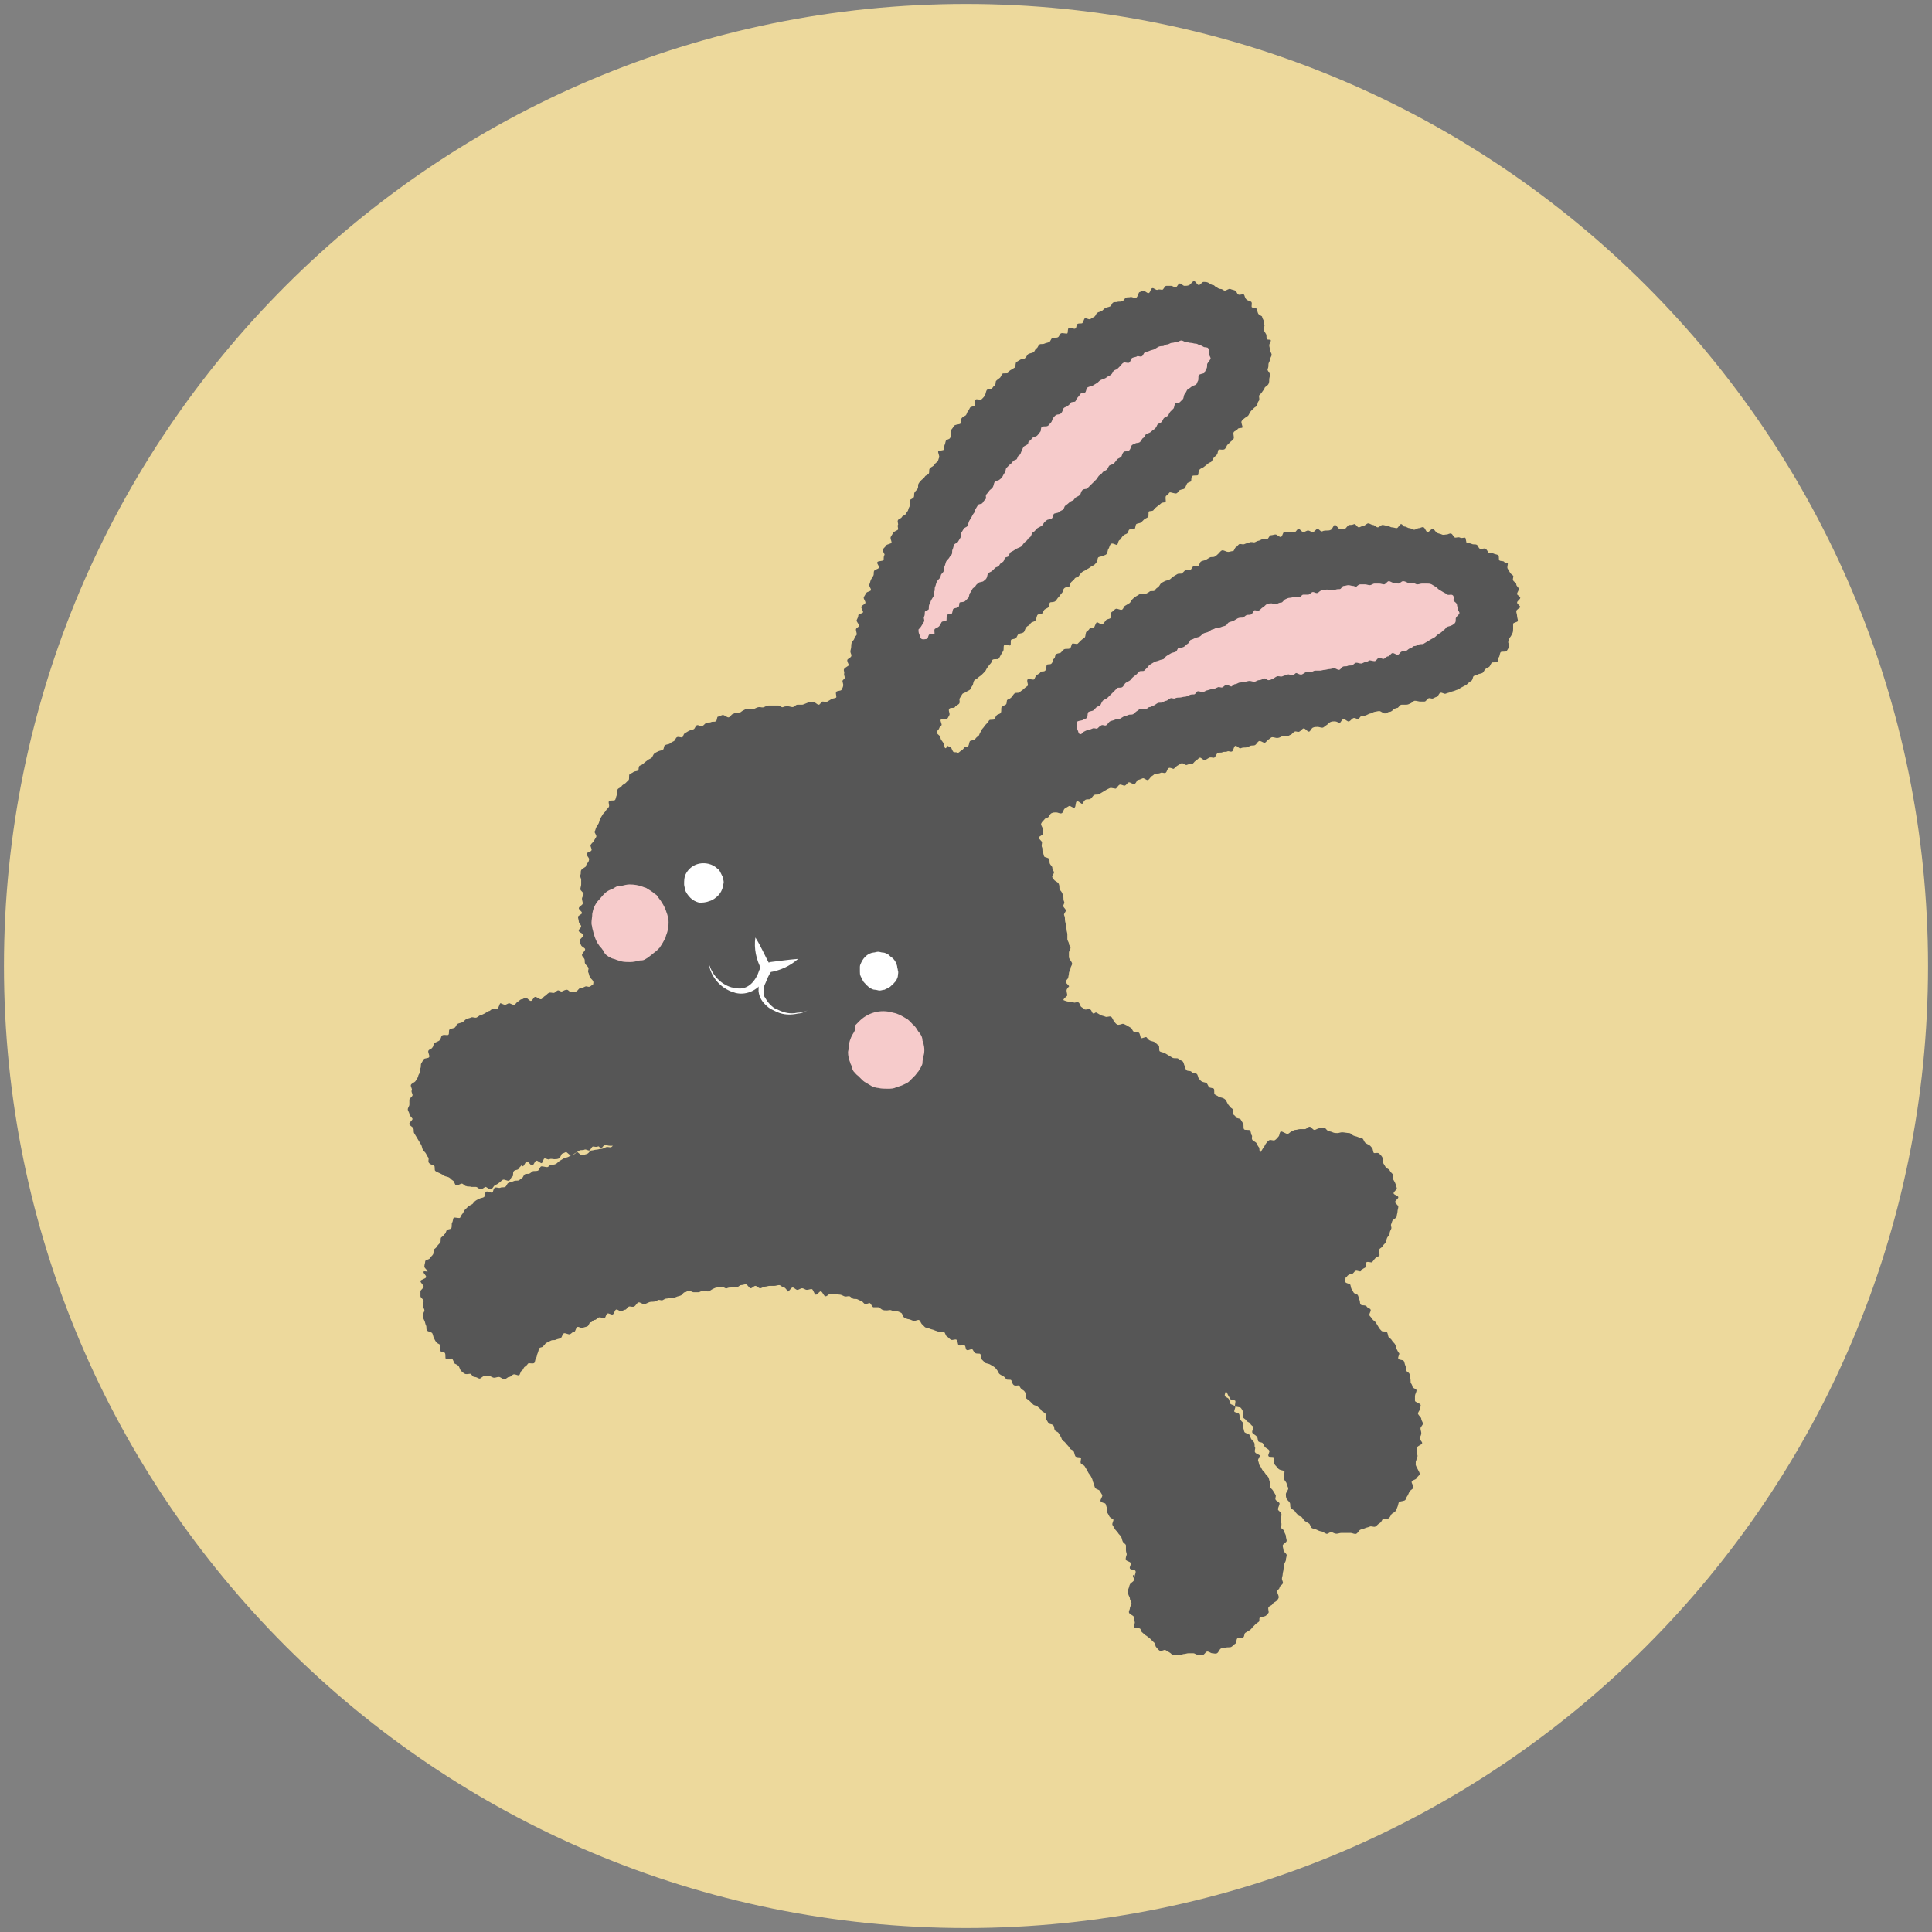 <?xml version="1.0" encoding="utf-8"?>
<!-- Generator: Adobe Illustrator 27.1.1, SVG Export Plug-In . SVG Version: 6.00 Build 0)  -->
<svg version="1.1" id="レイヤー_1" xmlns="http://www.w3.org/2000/svg" xmlns:xlink="http://www.w3.org/1999/xlink" x="0px"
	 y="0px" viewBox="0 0 244 244" style="enable-background:new 0 0 244 244;" xml:space="preserve">
<rect x="0" y="0" width="244" height="244" fill="#808080" stroke="none"/>
<style type="text/css">
	.st0{fill:#EDD99C;}
	.st1{clip-path:url(#SVGID_00000128486520854334150000000009158227196422904221_);}
	.st2{fill:#565656;}
	.st3{fill:#F6CBCB;}
	.st4{fill:#FFFFFF;}
</style>
<g id="usagi_02" transform="translate(-707 -3831)">
	<g transform="matrix(1, 0, 0, 1, 707, 3831)">
		<g>
			<path class="st0" d="M122,0.5C54.9,0.5,0.5,54.9,0.5,122S54.9,243.5,122,243.5S243.5,189.1,243.5,122S189.1,0.5,122,0.5"/>
		</g>
	</g>
	<g id="usagi_02-2" transform="translate(788 3896)">
		<g>
			<g>
				<defs>
					<rect id="SVGID_1_" x="-29.5" y="-29.5" width="140.7" height="173.5"/>
				</defs>
				<clipPath id="SVGID_00000103967623274821091030000007853172515741440166_">
					<use xlink:href="#SVGID_1_"  style="overflow:visible;"/>
				</clipPath>
				<g id="グループ_146800" style="clip-path:url(#SVGID_00000103967623274821091030000007853172515741440166_);">
					<path id="パス_548741" class="st2" d="M97.8,119.9c0-0.1,0-0.2,0-0.3c0.1-0.2,0.1-0.4,0.2-0.6s-0.1-0.5-0.1-0.6
						s0.1-0.4,0.1-0.6s0.5-0.3,0.6-0.5s-0.4-0.5-0.3-0.7s0.2-0.4,0.2-0.6s-0.1-0.4-0.1-0.6s0.3-0.4,0.3-0.6s-0.2-0.4-0.2-0.6
						s-0.3-0.4-0.4-0.6s0.2-0.4,0.2-0.6s0.2-0.4,0.1-0.6s-0.7-0.3-0.7-0.5s0-0.4,0-0.6s0.2-0.5,0.2-0.7s-0.5-0.3-0.5-0.4
						s-0.1-0.4-0.2-0.5s0-0.4-0.1-0.6s0-0.4-0.1-0.6s-0.4-0.3-0.4-0.4s0-0.4-0.1-0.6s-0.1-0.4-0.2-0.6s-0.6-0.1-0.7-0.3
						s0.2-0.6,0.1-0.7s-0.2-0.3-0.3-0.5s-0.1-0.4-0.2-0.6s-0.3-0.3-0.4-0.5s-0.3-0.3-0.4-0.4s-0.1-0.4-0.2-0.6s-0.6-0.1-0.7-0.2
						s-0.3-0.3-0.4-0.5s-0.2-0.3-0.3-0.5s-0.3-0.3-0.4-0.4s-0.2-0.3-0.4-0.5s0.2-0.6,0.1-0.8s-0.4-0.2-0.5-0.4s-0.5-0.1-0.7-0.2
						s-0.1-0.4-0.2-0.6s-0.1-0.4-0.2-0.6s-0.4-0.2-0.5-0.3s-0.2-0.4-0.3-0.5s-0.1-0.5-0.2-0.6s-0.5-0.1-0.6-0.3s0.1-0.4,0-0.5
						c0.2-0.1,0.2-0.2,0.3-0.3s0.3-0.2,0.5-0.2s0.3-0.3,0.5-0.4s0.6,0.2,0.7,0s0.3-0.3,0.5-0.4s0-0.6,0.2-0.7s0.6,0.1,0.7,0
						s0.2-0.3,0.4-0.5s0.4-0.2,0.5-0.3s-0.1-0.6,0-0.8s0.3-0.2,0.4-0.4s0.3-0.3,0.4-0.5s0.1-0.4,0.2-0.6s0.3-0.3,0.3-0.5
						s0.1-0.4,0.2-0.6s-0.1-0.4,0-0.6s0.1-0.4,0.2-0.5s0.5-0.3,0.5-0.5s0.1-0.4,0.1-0.6s0.1-0.4,0.1-0.6s-0.4-0.4-0.4-0.6
						s0.4-0.4,0.4-0.6S95,85.9,95,85.7s0.5-0.5,0.4-0.7s-0.1-0.4-0.2-0.6S95,84,94.9,83.9s0.1-0.5,0-0.6s-0.3-0.3-0.4-0.5
						s-0.4-0.2-0.5-0.4s-0.2-0.3-0.3-0.5s0-0.5-0.1-0.7s-0.2-0.3-0.4-0.5s-0.6,0-0.7-0.1s-0.1-0.5-0.2-0.6s-0.2-0.3-0.4-0.4
						s-0.4-0.2-0.5-0.3s-0.2-0.4-0.3-0.5s-0.4-0.1-0.6-0.2s-0.4-0.1-0.6-0.2s-0.3-0.3-0.5-0.3S88.7,78,88.5,78s-0.4,0.1-0.6,0.1
						s-0.4,0-0.6-0.1s-0.4-0.1-0.6-0.2s-0.3-0.4-0.5-0.4s-0.4,0.1-0.6,0.1s-0.4,0.2-0.6,0.2s-0.4-0.4-0.6-0.4s-0.4,0.3-0.6,0.3
						s-0.4,0-0.6,0s-0.4,0.1-0.6,0.1s-0.4,0.2-0.5,0.2s-0.3,0.3-0.5,0.3s-0.6-0.3-0.8-0.3s-0.2,0.5-0.3,0.6S80.2,78.9,80,79
						s-0.5-0.1-0.7,0s-0.3,0.3-0.4,0.4s-0.2,0.4-0.3,0.5s-0.3,0.5-0.4,0.6c-0.2,0-0.1-0.5-0.2-0.6s-0.2-0.3-0.3-0.5
						s-0.3-0.2-0.5-0.4s0-0.5-0.1-0.6S77,78,76.9,77.8s-0.7,0-0.8-0.2s0-0.5-0.1-0.7s-0.2-0.3-0.3-0.5s-0.5-0.1-0.6-0.3
						s-0.3-0.3-0.4-0.4s0.1-0.6-0.1-0.7s-0.3-0.3-0.4-0.4s-0.2-0.3-0.3-0.5s-0.2-0.3-0.4-0.4s-0.5-0.1-0.6-0.2s-0.4-0.2-0.5-0.3
						s0-0.6-0.1-0.7s-0.5-0.1-0.6-0.2s-0.2-0.4-0.3-0.5s-0.4-0.1-0.6-0.2s-0.3-0.3-0.4-0.4s-0.1-0.5-0.3-0.6s-0.5,0-0.6-0.2
						s-0.4-0.1-0.6-0.2s-0.2-0.4-0.3-0.6s-0.1-0.5-0.3-0.6s-0.4-0.2-0.5-0.3s-0.5,0-0.7-0.1s-0.3-0.2-0.5-0.3s-0.3-0.2-0.5-0.3
						s-0.4-0.1-0.6-0.2s0-0.7-0.2-0.8s-0.3-0.3-0.5-0.4s-0.4-0.1-0.6-0.2s-0.3-0.3-0.4-0.4s-0.6,0.2-0.7,0.1s-0.1-0.6-0.3-0.7
						s-0.4,0-0.6-0.1s-0.2-0.4-0.4-0.5s-0.3-0.2-0.5-0.3s-0.4-0.2-0.5-0.2s-0.5,0.2-0.7,0.1s-0.3-0.3-0.4-0.4s-0.2-0.5-0.4-0.6
						s-0.5,0.1-0.7,0s-0.4-0.1-0.6-0.2s-0.3-0.2-0.5-0.3S57.3,63,57.1,63s-0.2-0.4-0.4-0.5s-0.4,0-0.6,0s-0.3-0.2-0.5-0.3
						s-0.2-0.5-0.4-0.6s-0.5,0.1-0.6,0s-0.4-0.1-0.6-0.1s-0.5-0.1-0.7-0.2c0-0.2,0.5-0.5,0.5-0.6s-0.1-0.4-0.1-0.6s0.2-0.4,0.3-0.5
						s-0.4-0.4-0.4-0.6s0.3-0.4,0.3-0.5s0.1-0.4,0.1-0.6s0.2-0.4,0.2-0.6s0.2-0.4,0.2-0.6S54,56.1,54,55.9s0-0.4,0-0.6
						s0.2-0.4,0.2-0.6S54,54.4,54,54.2s-0.2-0.4-0.2-0.6s0-0.4,0-0.6s-0.1-0.4-0.1-0.6s-0.1-0.4-0.1-0.6s-0.1-0.4-0.1-0.6
						s0-0.4-0.1-0.6s0.2-0.4,0.2-0.6s-0.2-0.3-0.3-0.5s0.2-0.4,0.1-0.6s-0.1-0.4-0.1-0.6s-0.1-0.4-0.2-0.6s-0.3-0.3-0.3-0.5
						s0-0.4-0.1-0.6s-0.4-0.3-0.5-0.4S52,46,51.9,45.8s0.3-0.5,0.2-0.7s-0.2-0.3-0.2-0.5s-0.2-0.3-0.3-0.5s0-0.4-0.1-0.6
						s-0.5-0.2-0.6-0.3s-0.1-0.4-0.2-0.6s0-0.4-0.1-0.6s0-0.4,0-0.6s-0.4-0.4-0.4-0.6s0.5-0.3,0.5-0.5s0-0.4,0-0.6s-0.3-0.5-0.2-0.7
						s0.2-0.3,0.4-0.5c0.1-0.2,0.4-0.2,0.5-0.3s0.2-0.4,0.4-0.5s0.4-0.1,0.6-0.1s0.5,0.2,0.7,0.1s0.2-0.5,0.4-0.6s0.3-0.2,0.5-0.3
						s0.5,0.3,0.7,0.2s0.1-0.7,0.3-0.8s0.6,0.4,0.7,0.3s0.2-0.4,0.4-0.5s0.4,0,0.6-0.1s0.3-0.4,0.5-0.5s0.4,0,0.6-0.1
						s0.3-0.2,0.5-0.3s0.3-0.2,0.5-0.3s0.4-0.2,0.5-0.2s0.5,0.1,0.6,0.1s0.3-0.4,0.5-0.5s0.5,0.2,0.7,0.1s0.3-0.4,0.5-0.4
						s0.5,0.3,0.7,0.2s0.3-0.5,0.4-0.5s0.4-0.1,0.6-0.2s0.5,0.3,0.7,0.2c0.2-0.1,0.3-0.4,0.5-0.5s0.3-0.3,0.5-0.3s0.4,0,0.6-0.1
						s0.4,0.1,0.6,0s0.2-0.5,0.4-0.6s0.5,0.1,0.6,0.1s0.3-0.3,0.5-0.4s0.3-0.2,0.5-0.3s0.5,0.3,0.7,0.2s0.4-0.1,0.6-0.1
						s0.3-0.3,0.5-0.4s0.3-0.3,0.5-0.4s0.5,0.4,0.7,0.3s0.3-0.2,0.5-0.3s0.4,0,0.6,0s0.3-0.5,0.5-0.6s0.4,0,0.6-0.1s0.4,0,0.6-0.1
						s0.4,0.1,0.6,0s0.2-0.6,0.4-0.7s0.5,0.4,0.7,0.3s0.4-0.1,0.6-0.1s0.4-0.1,0.6-0.2s0.4,0,0.6-0.1s0.3-0.4,0.5-0.5
						s0.5,0.2,0.7,0.2s0.3-0.3,0.5-0.4s0.3-0.3,0.5-0.3s0.4,0.1,0.6,0.1s0.4-0.1,0.6-0.2s0.4,0,0.6,0s0.4-0.2,0.5-0.2
						s0.3-0.3,0.5-0.4s0.4,0.1,0.6,0s0.3-0.3,0.5-0.4s0.5,0.4,0.7,0.4s0.3-0.4,0.5-0.5s0.4-0.1,0.6-0.1s0.4,0.1,0.6,0.1
						s0.3-0.2,0.5-0.3s0.3-0.3,0.5-0.4s0.4-0.1,0.6-0.1s0.5,0.2,0.6,0.2s0.3-0.5,0.5-0.5s0.5,0.4,0.7,0.3s0.3-0.3,0.5-0.4
						s0.4,0.1,0.6,0.1s0.3-0.4,0.5-0.4s0.4,0,0.6-0.1s0.4-0.2,0.5-0.2s0.4-0.2,0.5-0.2s0.4-0.1,0.6-0.1s0.5,0.3,0.7,0.3
						s0.4-0.2,0.6-0.2s0.4-0.2,0.5-0.3s0.4-0.2,0.5-0.2S95.8,24,96,24s0.4,0,0.6,0s0.4-0.1,0.6-0.2s0.3-0.3,0.5-0.3s0.5,0.1,0.6,0.1
						s0.4,0,0.6,0s0.3-0.3,0.5-0.4s0.4,0.1,0.6,0s0.4-0.2,0.5-0.2s0.2-0.4,0.4-0.5s0.5,0.2,0.7,0.1s0.4-0.1,0.6-0.2s0.4-0.1,0.6-0.2
						s0.4-0.1,0.5-0.2s0.3-0.2,0.5-0.3s0.4-0.2,0.5-0.3s0.3-0.3,0.5-0.4s0.2-0.5,0.3-0.6s0.4-0.1,0.5-0.2s0.4-0.1,0.6-0.2
						s0.2-0.3,0.4-0.5s0.4-0.2,0.5-0.3s0.2-0.4,0.3-0.5s0.6,0,0.7-0.1s0.1-0.5,0.2-0.6s0.1-0.4,0.2-0.6s0.7,0,0.8-0.2
						s0.2-0.3,0.3-0.5s-0.2-0.5-0.1-0.7s0.1-0.4,0.2-0.5s0.2-0.3,0.3-0.5s0.1-0.4,0.1-0.6s0-0.4,0-0.6s0.6-0.2,0.6-0.4
						s-0.1-0.4-0.1-0.6s-0.1-0.4-0.1-0.6s0.4-0.4,0.5-0.5s-0.4-0.4-0.4-0.6s0.4-0.4,0.4-0.6s-0.4-0.3-0.4-0.5s0.3-0.5,0.2-0.7
						s-0.3-0.3-0.3-0.5s-0.3-0.3-0.4-0.5s0.1-0.5,0-0.6s-0.3-0.2-0.4-0.4s-0.2-0.3-0.3-0.5s0.1-0.6,0-0.7S109.1,6.2,109,6
						s-0.4-0.1-0.6-0.2s0-0.6-0.2-0.7s-0.4-0.1-0.6-0.2s-0.5,0-0.6-0.1s-0.2-0.4-0.4-0.5s-0.5,0.1-0.7,0s-0.2-0.4-0.4-0.5
						s-0.4,0-0.6-0.1s-0.4-0.1-0.6-0.1s-0.1-0.7-0.3-0.7s-0.4,0.1-0.6,0s-0.4,0-0.6,0s-0.3-0.4-0.5-0.5s-0.4,0.1-0.6,0.1
						s-0.4,0.1-0.6,0s-0.4-0.1-0.6-0.2s-0.3-0.4-0.5-0.5s-0.5,0.4-0.7,0.4S99,1.7,98.8,1.6s-0.4,0.1-0.6,0.1s-0.4,0.2-0.6,0.2
						S97.2,1.7,97,1.7s-0.4-0.2-0.6-0.2S96.2,1.3,96,1.2s-0.4,0.5-0.6,0.5S95,1.6,94.8,1.6s-0.4-0.2-0.6-0.2s-0.4-0.1-0.6-0.1
						S93.2,1.6,93,1.6s-0.4-0.3-0.6-0.3S92,1.1,91.8,1.1s-0.4,0.3-0.6,0.3s-0.4,0.2-0.6,0.2S90.2,1.1,90,1.2s-0.4,0.1-0.6,0.1
						S89,1.8,88.8,1.8s-0.4,0-0.6,0s-0.4-0.5-0.6-0.5s-0.3,0.5-0.5,0.6S86.8,2,86.6,2S86.2,2,86,2.1s-0.4-0.3-0.6-0.3
						S85,2.2,84.8,2.2S84.4,2,84.2,2s-0.4,0.2-0.6,0.2S83.2,1.8,83,1.8s-0.3,0.4-0.5,0.4s-0.5-0.1-0.7,0s-0.4,0-0.6,0
						S81,2.7,80.8,2.8s-0.5-0.3-0.7-0.3s-0.4,0.1-0.6,0.1S79.2,3.1,79,3.1s-0.4-0.1-0.6,0S78,3.3,77.9,3.3s-0.4,0.2-0.5,0.2
						s-0.4-0.1-0.6,0s-0.4,0.1-0.6,0.2s-0.4,0-0.6,0S75.3,4,75.1,4.1s-0.2,0.5-0.4,0.5s-0.4,0.1-0.6,0.1s-0.5-0.2-0.7-0.2
						S73,4.8,72.9,4.9s-0.3,0.3-0.5,0.4s-0.4,0-0.6,0.1s-0.3,0.2-0.5,0.3s-0.4,0.1-0.6,0.2s-0.2,0.5-0.4,0.6s-0.5-0.1-0.6,0
						S69.5,6.9,69.3,7s-0.5-0.1-0.6,0s-0.3,0.3-0.4,0.4s-0.4,0-0.6,0.1s-0.3,0.2-0.5,0.3s-0.3,0.3-0.5,0.4s-0.4,0.1-0.6,0.2
						s-0.4,0.2-0.5,0.3s-0.2,0.4-0.4,0.5s-0.3,0.3-0.4,0.4s-0.5,0-0.6,0.1s-0.3,0.2-0.5,0.3s-0.5-0.1-0.7,0s-0.3,0.2-0.5,0.3
						s-0.3,0.2-0.5,0.4s-0.2,0.4-0.4,0.5s-0.3,0.2-0.5,0.3s-0.2,0.4-0.4,0.5s-0.6-0.2-0.8-0.1s-0.3,0.3-0.5,0.4s0,0.7-0.2,0.8
						s-0.4,0.1-0.5,0.2s-0.2,0.3-0.4,0.5s-0.7-0.3-0.8-0.2s-0.2,0.4-0.3,0.6s-0.5,0-0.6,0.2s-0.3,0.3-0.4,0.4s-0.1,0.6-0.2,0.7
						s-0.3,0.2-0.5,0.4s-0.3,0.3-0.4,0.4s-0.6-0.1-0.7,0s-0.1,0.5-0.3,0.6s-0.5,0-0.7,0.1s-0.3,0.3-0.4,0.4s-0.4,0.1-0.6,0.2
						s-0.1,0.5-0.3,0.6s-0.1,0.4-0.3,0.6s-0.5,0-0.6,0.2s0,0.5-0.2,0.7s-0.5,0-0.6,0.2s-0.3,0.2-0.5,0.4s-0.2,0.4-0.3,0.5
						s-0.6-0.1-0.8,0s0.1,0.7,0,0.8s-0.3,0.2-0.5,0.4s-0.3,0.2-0.5,0.4s-0.5,0-0.7,0.2s-0.2,0.3-0.4,0.5s-0.4,0.2-0.5,0.3
						s0,0.5-0.2,0.6s-0.4,0.2-0.5,0.3s0,0.5-0.1,0.7s-0.4,0.2-0.5,0.3s-0.2,0.3-0.3,0.5s-0.6,0-0.7,0.2s-0.2,0.3-0.4,0.5
						s-0.2,0.3-0.4,0.5s-0.2,0.4-0.3,0.5s-0.1,0.4-0.3,0.5s-0.3,0.3-0.4,0.4s-0.5,0.1-0.6,0.2s-0.1,0.4-0.2,0.6s-0.4,0.1-0.5,0.2
						s-0.2,0.3-0.4,0.4s-0.3,0.3-0.5,0.3c0-0.1-0.2-0.1-0.4-0.1s-0.3-0.5-0.4-0.6c-0.2-0.1-0.3-0.1-0.4-0.2c0,0-0.2,0.3-0.3,0.3
						c-0.2-0.1-0.1-0.5-0.2-0.6c-0.1-0.1-0.2-0.3-0.3-0.4s-0.1-0.3-0.2-0.5c-0.1-0.2-0.4-0.3-0.4-0.5s0.3-0.4,0.3-0.5
						s0.2-0.3,0.3-0.4s-0.2-0.6-0.1-0.7s0.7,0,0.8-0.1s0.2-0.3,0.3-0.5s-0.2-0.6,0-0.8s0.6,0,0.7-0.2s0.3-0.2,0.5-0.4s0-0.5,0.1-0.7
						s0.2-0.3,0.3-0.5s0.4-0.2,0.5-0.3s0.4-0.2,0.5-0.3s0.2-0.4,0.3-0.5s0.1-0.4,0.2-0.6s0.3-0.2,0.5-0.4s0.3-0.2,0.5-0.4
						s0.3-0.3,0.4-0.4s0.2-0.4,0.3-0.5s0.2-0.3,0.4-0.5s0.1-0.4,0.3-0.5s0.6,0,0.7-0.1s0.2-0.3,0.3-0.5s0.2-0.3,0.3-0.5
						s0-0.5,0.1-0.7s0.7,0.1,0.8,0s0-0.6,0.1-0.7s0.5-0.1,0.6-0.2s0.2-0.4,0.3-0.5s0.4-0.1,0.6-0.2s0.2-0.3,0.3-0.5s0.2-0.3,0.4-0.4
						s0.2-0.3,0.4-0.4s0.4-0.1,0.5-0.3s0.1-0.4,0.2-0.6s0.5-0.1,0.6-0.2s0.2-0.4,0.3-0.5s0.4-0.2,0.5-0.3s0.1-0.5,0.2-0.6
						s0.5,0,0.7-0.2s0.2-0.3,0.4-0.5s0.2-0.3,0.4-0.5s0.1-0.4,0.3-0.6s0.4-0.1,0.6-0.2s0.1-0.4,0.3-0.6s0.3-0.2,0.4-0.4
						s0.4-0.2,0.5-0.3s0.2-0.3,0.4-0.5S56,7.1,56.1,7s0.4-0.2,0.5-0.3s0.3-0.2,0.5-0.3s0.3-0.3,0.4-0.4s0.1-0.5,0.2-0.6
						s0.4-0.1,0.6-0.2s0.4-0.1,0.5-0.3s0.1-0.5,0.2-0.6s0.1-0.4,0.3-0.6s0.7,0.2,0.8,0.1s0.1-0.5,0.3-0.6s0.2-0.3,0.4-0.5
						s0.3-0.2,0.5-0.3s0.2-0.4,0.3-0.5s0.6,0,0.7-0.1s0.1-0.5,0.2-0.6s0.4-0.1,0.6-0.2l0.4-0.4c0.1-0.1,0.4-0.2,0.5-0.3
						s0-0.6,0.1-0.7s0.5,0,0.6-0.2S65-0.9,65.1-1s0.3-0.2,0.5-0.4s0.5-0.1,0.6-0.2s-0.1-0.7,0.1-0.8s0.3-0.3,0.4-0.4
						s0.7,0.2,0.9,0.1S67.8-3,68-3.1s0.5-0.1,0.6-0.2s0.2-0.4,0.3-0.6c0.1-0.2,0.4-0.2,0.5-0.3s0-0.6,0.2-0.7s0.6,0,0.7-0.1
						s0-0.5,0.2-0.7S70.9-5.9,71-6s0.3-0.2,0.5-0.4s0.4-0.2,0.5-0.3s0.2-0.4,0.3-0.5s0.3-0.3,0.4-0.4s0.1-0.5,0.2-0.6
						s0.6,0.1,0.8-0.1s0.2-0.4,0.3-0.5s0.3-0.3,0.4-0.4s0.3-0.2,0.4-0.4s-0.1-0.6,0-0.8s0.4-0.2,0.5-0.4s0.5-0.1,0.6-0.2
						s-0.2-0.6-0.1-0.8s0.3-0.3,0.4-0.4s0.4-0.2,0.5-0.4s0.2-0.4,0.3-0.5s0.3-0.3,0.4-0.4s0.4-0.2,0.4-0.4s0.1-0.4,0.2-0.5
						s0-0.5,0-0.6s0.3-0.3,0.4-0.5s0.3-0.3,0.3-0.5c0.1-0.2,0.4-0.3,0.5-0.5s0.1-0.4,0.1-0.6s0.1-0.4,0.1-0.6s-0.4-0.5-0.3-0.7
						s0.1-0.4,0.1-0.6s0.2-0.4,0.2-0.6s0.2-0.4,0.2-0.6s-0.2-0.4-0.2-0.6s-0.1-0.4-0.1-0.6s0.2-0.4,0.2-0.6s-0.4,0-0.5-0.2
						s0-0.4-0.1-0.6s-0.2-0.3-0.3-0.5s0.1-0.4,0.1-0.6c-0.1-0.2,0-0.4-0.1-0.6s-0.2-0.4-0.2-0.5s-0.4-0.2-0.5-0.4
						c-0.1-0.2-0.1-0.4-0.2-0.6s-0.5-0.1-0.6-0.2s0.1-0.6-0.1-0.7c-0.1-0.1-0.4-0.1-0.6-0.3s-0.2-0.5-0.3-0.6
						c-0.2-0.1-0.5,0.1-0.7,0s-0.2-0.4-0.4-0.5s-0.4-0.1-0.6-0.2s-0.5,0.2-0.7,0.2s-0.3-0.2-0.5-0.2s-0.4-0.1-0.5-0.2
						c-0.2,0-0.3-0.3-0.5-0.3s-0.4-0.2-0.6-0.3s-0.4-0.1-0.6-0.1S70.6-29,70.4-29s-0.4-0.5-0.6-0.5s-0.4,0.4-0.6,0.5
						s-0.4,0.1-0.6,0.1s-0.4-0.3-0.6-0.3s-0.3,0.4-0.5,0.5c-0.2,0-0.4-0.2-0.6-0.2s-0.4,0-0.6,0s-0.3,0.4-0.5,0.5
						c-0.2,0-0.4-0.1-0.6,0s-0.5-0.3-0.7-0.2c-0.2,0.1-0.2,0.5-0.4,0.6c-0.2,0.1-0.5-0.3-0.7-0.3s-0.4,0.2-0.5,0.2s-0.2,0.6-0.4,0.7
						s-0.5-0.1-0.7-0.1c-0.2,0.1-0.4,0-0.6,0.1S61-27.1,60.8-27s-0.4,0.1-0.6,0.1c-0.2,0.1-0.4,0-0.6,0.1s-0.2,0.4-0.4,0.5
						s-0.4,0.1-0.6,0.2c-0.2,0.1-0.3,0.3-0.5,0.4s-0.4,0.1-0.5,0.2c-0.2,0.1-0.2,0.4-0.4,0.5s-0.3,0.2-0.5,0.3
						c-0.2,0.1-0.6-0.2-0.7-0.1s-0.2,0.5-0.3,0.6s-0.4,0-0.6,0.1s-0.1,0.5-0.3,0.6s-0.6-0.2-0.8-0.1s-0.1,0.6-0.2,0.7
						s-0.6-0.1-0.8,0s-0.2,0.4-0.4,0.5s-0.5,0-0.7,0.1s-0.2,0.4-0.4,0.5s-0.4,0.1-0.6,0.2c-0.2,0.1-0.5,0-0.6,0.1
						c-0.2,0.1-0.2,0.4-0.4,0.5s-0.2,0.4-0.4,0.5s-0.4,0.1-0.6,0.2s-0.2,0.3-0.4,0.5s-0.4,0.1-0.6,0.2c-0.2,0.1-0.3,0.2-0.5,0.3
						c-0.2,0.1-0.1,0.5-0.2,0.7c-0.2,0.1-0.3,0.2-0.5,0.3s-0.3,0.2-0.4,0.4c-0.1,0.1-0.6,0-0.7,0.1c-0.1,0.1-0.2,0.4-0.3,0.5
						s-0.3,0.2-0.5,0.4c-0.1,0.1,0,0.5-0.2,0.6s-0.2,0.3-0.4,0.4s-0.5,0-0.6,0.2s-0.1,0.4-0.2,0.6s-0.2,0.3-0.4,0.5
						s-0.7-0.1-0.8,0.1s0,0.5-0.1,0.7s-0.5,0.1-0.6,0.3s-0.2,0.4-0.3,0.5s-0.1,0.4-0.3,0.5s-0.4,0.2-0.5,0.4s0,0.5-0.1,0.6
						s-0.5,0.1-0.7,0.2s-0.2,0.3-0.4,0.5s0,0.5-0.1,0.7s0,0.2-0.1,0.4s-0.4,0.2-0.5,0.3S38.4-9,38.3-8.8s0,0.5-0.1,0.6
						S37.6-8.1,37.5-8s0.2,0.6,0.1,0.8s-0.1,0.4-0.2,0.5S37.1-6.5,37-6.3S36.5-6,36.4-5.8s0,0.4-0.1,0.6S35.9-5,35.8-4.8
						s-0.3,0.3-0.4,0.4S35.1-4.1,35-3.9s0,0.4-0.1,0.6S34.6-3,34.5-2.8s0,0.4-0.1,0.6S34-2,33.9-1.8s0.1,0.5,0,0.7s-0.2,0.4-0.2,0.5
						s-0.2,0.3-0.3,0.5S33,0.1,32.9,0.3s-0.4,0.2-0.5,0.4s0.1,0.5,0,0.6s0.1,0.5,0,0.6c-0.1,0.1-0.5,0.2-0.6,0.4s-0.2,0.3-0.3,0.5
						s0.1,0.5,0.1,0.7S31,3.7,30.9,3.9c-0.1,0.2-0.3,0.3-0.4,0.5s0.3,0.6,0.2,0.7s-0.1,0.4-0.1,0.6S29.9,5.8,29.8,6s0.3,0.5,0.2,0.7
						s-0.5,0.2-0.6,0.4s0,0.4-0.1,0.6S29.1,8,29,8.2s-0.1,0.4-0.2,0.6S29,9.3,29,9.5s-0.5,0.2-0.6,0.4s-0.2,0.3-0.3,0.5
						s0.2,0.5,0.2,0.7s-0.4,0.3-0.5,0.5s0.2,0.5,0.2,0.7s-0.6,0.2-0.6,0.4s-0.1,0.4-0.2,0.6s0.3,0.5,0.3,0.7s-0.4,0.3-0.4,0.5
						s0.1,0.4,0.1,0.6s-0.3,0.3-0.3,0.5s-0.2,0.3-0.3,0.5s-0.1,0.4-0.1,0.6s-0.1,0.4-0.1,0.6s0.2,0.4,0.1,0.6S26,18.2,26,18.4
						s0.2,0.5,0.2,0.6s-0.5,0.3-0.6,0.5s0.1,0.4,0,0.6c0,0.2,0.1,0.4,0.1,0.5s-0.3,0.3-0.3,0.4s0.1,0.4,0.1,0.5
						c0,0.2-0.1,0.4-0.2,0.6s-0.6,0.1-0.7,0.3s0.1,0.6,0,0.7s-0.5,0.1-0.6,0.2c-0.2,0.1-0.3,0.2-0.5,0.3c-0.2,0.1-0.4,0-0.6,0
						S22.6,24,22.4,24s-0.4-0.3-0.6-0.3s-0.4,0-0.6,0S20.5,24,20.3,24s-0.4,0-0.6,0s-0.4,0.3-0.6,0.3s-0.4-0.1-0.6-0.1
						s-0.4,0-0.6,0.1s-0.4-0.2-0.6-0.2s-0.4,0-0.6,0s-0.4,0-0.6,0s-0.4,0.1-0.6,0.2s-0.4,0-0.6,0s-0.4,0.1-0.6,0.2s-0.4,0-0.6,0
						s-0.4,0-0.6,0.1s-0.4,0.2-0.5,0.3S12.2,25,12,25s-0.4,0.2-0.5,0.2s-0.3,0.4-0.5,0.4s-0.5-0.3-0.7-0.3s-0.4,0.2-0.6,0.2
						S9.6,26,9.4,26.1s-0.4,0-0.6,0.1s-0.4,0-0.6,0.1s-0.3,0.3-0.5,0.4S7.2,26.5,7,26.6S6.8,27,6.6,27.1S6.2,27.2,6,27.3
						s-0.3,0.2-0.5,0.3S5.3,28,5.2,28.1s-0.5-0.1-0.7,0s-0.2,0.4-0.4,0.5s-0.4,0.2-0.5,0.3S3.2,29,3,29.1s-0.1,0.5-0.3,0.6
						s-0.4,0.1-0.6,0.2s-0.4,0.2-0.5,0.3s-0.2,0.4-0.3,0.5S0.9,30.9,0.8,31s-0.3,0.2-0.5,0.4S0,31.6-0.2,31.7s-0.1,0.5-0.2,0.6
						s-0.5,0.1-0.6,0.2s-0.4,0.2-0.5,0.3s0,0.6-0.1,0.7s-0.3,0.3-0.4,0.4s-0.4,0.2-0.5,0.4s-0.4,0.2-0.5,0.4s0,0.5-0.1,0.7
						s-0.1,0.4-0.2,0.6s-0.7,0-0.8,0.2s0.1,0.5,0,0.7s-0.3,0.3-0.4,0.5s-0.3,0.3-0.4,0.5s-0.2,0.3-0.3,0.5s-0.1,0.4-0.2,0.6
						s-0.2,0.3-0.3,0.5s-0.1,0.4-0.2,0.5s0.3,0.5,0.2,0.7S-5.9,41-6,41.2s-0.3,0.3-0.4,0.5s0.2,0.5,0.1,0.7s-0.5,0.2-0.6,0.4
						s0.3,0.5,0.3,0.7s-0.1,0.4-0.2,0.5S-7,44.3-7,44.4s-0.5,0.3-0.6,0.5s0,0.4-0.1,0.6s0.1,0.4,0.1,0.6s0,0.4,0,0.6
						s-0.1,0.4-0.1,0.6s0.4,0.4,0.4,0.6s-0.2,0.4-0.2,0.6s0.1,0.4,0.1,0.6s-0.5,0.4-0.5,0.6s0.4,0.4,0.4,0.6S-8,50.6-8,50.8
						s0.1,0.4,0.1,0.6s0.3,0.4,0.3,0.6s-0.4,0.4-0.3,0.6s0.6,0.3,0.6,0.5s-0.5,0.5-0.5,0.7s0.1,0.4,0.2,0.6s0.5,0.3,0.5,0.5
						s-0.4,0.5-0.4,0.7s0.2,0.3,0.3,0.5s0,0.4,0.1,0.6s0.3,0.3,0.4,0.5s-0.1,0.4,0,0.6s0.1,0.4,0.2,0.6s0.3,0.3,0.4,0.5s0,0.3,0,0.5
						c-0.2,0-0.2,0.1-0.4,0.2s-0.4-0.1-0.6,0s-0.4,0.2-0.6,0.2s-0.3,0.3-0.5,0.4s-0.4,0-0.6,0.1S-9.2,60-9.4,60s-0.4,0.1-0.6,0.2
						s-0.4-0.2-0.6-0.1s-0.3,0.3-0.5,0.3s-0.4-0.1-0.6,0s-0.3,0.3-0.5,0.4s-0.3,0.4-0.5,0.4s-0.5-0.3-0.7-0.3s-0.3,0.4-0.5,0.5
						s-0.5-0.4-0.7-0.4s-0.3,0.2-0.5,0.2s-0.3,0.2-0.5,0.3s-0.3,0.4-0.5,0.4c-0.2,0-0.5-0.2-0.6-0.2s-0.4,0.2-0.5,0.2
						c-0.2,0-0.5-0.2-0.6-0.2s-0.2,0.6-0.4,0.7c-0.2,0.1-0.4-0.1-0.6,0s-0.3,0.3-0.5,0.3c-0.2,0.1-0.3,0.2-0.5,0.3s-0.4,0.2-0.5,0.2
						s-0.3,0.2-0.5,0.3s-0.5-0.1-0.7,0s-0.4,0.1-0.6,0.2s-0.3,0.3-0.5,0.4c-0.2,0.1-0.4,0.1-0.6,0.2s-0.2,0.4-0.4,0.5
						c-0.2,0.1-0.5,0.1-0.6,0.2c-0.2,0.1,0,0.6-0.2,0.7c-0.1,0.1-0.6-0.1-0.8,0.1c-0.1,0.1-0.1,0.4-0.3,0.6
						c-0.1,0.1-0.4,0.2-0.6,0.3s-0.1,0.4-0.3,0.6c-0.1,0.2-0.4,0.2-0.5,0.4c-0.1,0.2,0.2,0.6,0.1,0.8s-0.6,0.1-0.7,0.3
						s-0.2,0.3-0.3,0.5c-0.1,0.2,0,0.4-0.1,0.6s0,0.4-0.1,0.6s-0.2,0.3-0.2,0.5c-0.1,0.2-0.2,0.3-0.3,0.5s-0.5,0.3-0.6,0.5
						s0.2,0.5,0.1,0.7s0.1,0.4,0.1,0.6s-0.4,0.4-0.4,0.6s0,0.4,0,0.6s-0.2,0.4-0.2,0.6s0.2,0.4,0.2,0.6s0.3,0.4,0.4,0.6
						c0,0.2-0.5,0.5-0.4,0.7s0.4,0.3,0.5,0.5s0,0.4,0.1,0.6s0.2,0.3,0.3,0.5s0.2,0.3,0.3,0.5c0.1,0.2,0.2,0.3,0.3,0.5
						s0.1,0.4,0.2,0.6s0.3,0.3,0.4,0.5s0.2,0.4,0.3,0.5c0.1,0.2-0.1,0.5,0.1,0.7s0.4,0.2,0.6,0.3s0,0.6,0.2,0.7
						c0.1,0.1,0.4,0.2,0.6,0.3s0.4,0.2,0.5,0.3c0.2,0.1,0.4,0.1,0.6,0.2s0.3,0.3,0.5,0.4s0.2,0.5,0.4,0.6s0.6-0.3,0.8-0.2
						c0.2,0.1,0.3,0.3,0.5,0.3c0.2,0.1,0.4,0,0.6,0.1c0.2,0,0.4,0,0.6,0s0.4,0.3,0.6,0.3s0.4-0.2,0.6-0.3c0.2,0,0.5,0.4,0.7,0.3
						c0.2,0,0.3-0.4,0.5-0.5s0.4-0.2,0.5-0.3c0.2-0.1,0.3-0.3,0.5-0.4s0.6,0.2,0.8,0.1c0.2-0.1,0.2-0.4,0.4-0.5s0-0.5,0.2-0.7
						s0.5-0.1,0.6-0.3s0.3-0.3,0.4-0.5l0.1,0.2c0.2,0,0.3-0.5,0.5-0.6s0.5,0.5,0.7,0.5s0.3-0.5,0.5-0.6s0.5,0.3,0.7,0.3
						c0.2-0.1,0.2-0.6,0.4-0.6s0.4,0.2,0.6,0.1s0.4,0,0.6,0s0.4,0,0.6-0.1s0.3-0.6,0.4-0.6s0.4-0.2,0.5-0.2S-9,81-8.8,80.9
						s0.3-0.2,0.5-0.3s0.3-0.2,0.5-0.3s0.4,0,0.6-0.1s0.4,0.1,0.6,0.1s0.3-0.5,0.5-0.5s0.4,0.1,0.6,0S-5.3,80-5.1,80
						s0.3-0.4,0.5-0.4s0.4,0.1,0.6,0.1s0.4,0,0.6,0s0.4-0.3,0.6-0.3c-0.2,0-0.4,0.2-0.6,0.2s-0.3,0.3-0.5,0.3c-0.2,0-0.4-0.1-0.6,0
						s-0.4,0.2-0.6,0.2s-0.4,0.1-0.6,0.1s-0.4,0.1-0.6,0.1s-0.3,0.3-0.5,0.4s-0.4,0.1-0.6,0.2s-0.6-0.4-0.7-0.4
						c-0.1,0-0.3,0.3-0.5,0.3S-9,81-9.2,81.1s-0.4,0.1-0.6,0.2s-0.3,0.2-0.5,0.3s-0.3,0.3-0.5,0.4s-0.4,0.1-0.6,0.1
						s-0.3,0.3-0.5,0.3s-0.5-0.1-0.7-0.1s-0.3,0.4-0.4,0.5s-0.4,0.1-0.6,0.1s-0.3,0.2-0.5,0.3s-0.4,0-0.6,0.1s-0.2,0.4-0.4,0.5
						s-0.3,0.3-0.5,0.3s-0.4,0-0.6,0.1s-0.4,0.1-0.6,0.2s-0.2,0.4-0.4,0.5c-0.2,0.1-0.4,0-0.6,0.1s-0.5-0.1-0.7,0s-0.2,0.5-0.3,0.6
						c-0.2,0.1-0.6-0.2-0.8-0.1c-0.2,0.1-0.1,0.6-0.3,0.7c-0.2,0.1-0.4,0.1-0.6,0.2s-0.4,0.2-0.5,0.3c-0.2,0.1-0.2,0.3-0.4,0.4
						c-0.2,0.1-0.4,0.2-0.5,0.3c-0.1,0.1-0.3,0.3-0.4,0.4s-0.2,0.4-0.3,0.5c-0.1,0.1-0.2,0.3-0.3,0.5c-0.1,0.1-0.7-0.1-0.8,0
						s-0.1,0.5-0.2,0.6s0,0.5-0.1,0.7s-0.5,0.1-0.6,0.3c-0.1,0.2-0.1,0.4-0.3,0.5c-0.1,0.2-0.3,0.3-0.4,0.4c-0.1,0.2,0,0.5-0.1,0.6
						c-0.1,0.2-0.3,0.3-0.4,0.5s-0.3,0.3-0.4,0.4c-0.1,0.2,0,0.4-0.1,0.6s-0.3,0.3-0.4,0.5s-0.6,0.2-0.6,0.4s-0.1,0.4-0.1,0.6
						c-0.1,0.2,0.4,0.5,0.4,0.7c0,0-0.5-0.1-0.5,0c-0.1,0.2,0.4,0.5,0.3,0.7c0,0.2-0.7,0.3-0.7,0.5s0.4,0.5,0.4,0.7
						s-0.4,0.4-0.4,0.6s0,0.4,0,0.6s0.4,0.4,0.4,0.6s-0.1,0.4-0.1,0.6s0.2,0.4,0.2,0.6s-0.3,0.5-0.2,0.7c0,0.2,0.1,0.4,0.2,0.6
						s0.1,0.4,0.2,0.6s0,0.4,0.1,0.6s0.6,0.2,0.7,0.4s0.1,0.4,0.2,0.6s0.2,0.4,0.3,0.5c0.1,0.2,0.4,0.2,0.5,0.4
						c0.1,0.2-0.1,0.6,0,0.7c0.1,0.2,0.5,0.1,0.6,0.3s0,0.6,0.1,0.7s0.7-0.1,0.8,0s0.2,0.4,0.3,0.6c0.2,0.1,0.4,0.2,0.5,0.3
						s0.2,0.5,0.3,0.6s0.3,0.3,0.5,0.4s0.5,0,0.7,0c0.2,0.1,0.3,0.4,0.5,0.4s0.4,0.1,0.6,0.2s0.5-0.4,0.7-0.3c0.2,0,0.4,0,0.6,0
						s0.4,0.2,0.6,0.2s0.4-0.1,0.6-0.1s0.5,0.3,0.7,0.3s0.4-0.3,0.6-0.3s0.3-0.2,0.5-0.3c0.2-0.1,0.5,0.1,0.7,0.1s0.2-0.5,0.4-0.6
						s0.2-0.4,0.4-0.5s0.3-0.3,0.4-0.4s0.7,0.1,0.8-0.1s0.1-0.5,0.2-0.6s0.1-0.4,0.2-0.6s0.1-0.4,0.2-0.6s0.5-0.1,0.5-0.3
						c0.2-0.1,0.2-0.3,0.4-0.4s0.4-0.2,0.6-0.3s0.4,0,0.6-0.1s0.4-0.1,0.6-0.2s0.2-0.5,0.4-0.6s0.6,0.2,0.8,0.1s0.3-0.3,0.5-0.3
						s0.2-0.5,0.4-0.6s0.5,0.2,0.7,0.1s0.4-0.1,0.6-0.2s0.2-0.5,0.4-0.5s0.3-0.3,0.5-0.3s0.3-0.2,0.5-0.3s0.5,0.1,0.7,0.1
						s0.2-0.5,0.4-0.6s0.5,0.2,0.7,0.1s0.2-0.5,0.4-0.6s0.5,0.3,0.7,0.2s0.4-0.2,0.5-0.2s0.3-0.4,0.5-0.4s0.4,0.1,0.6,0
						s0.3-0.4,0.5-0.5s0.5,0.2,0.7,0.2s0.4-0.1,0.6-0.2s0.4-0.1,0.6-0.1s0.4-0.1,0.6-0.2s0.4,0.1,0.6,0C2.9,99.1,3,99,3.2,99
						s0.4-0.1,0.6-0.1c0.2,0,0.4,0,0.6-0.1s0.4-0.1,0.6-0.2s0.3-0.4,0.5-0.4S5.8,98,6,98s0.4,0.2,0.6,0.2s0.4,0,0.6,0S7.6,98,7.8,98
						c0.2,0,0.4,0.1,0.6,0.1s0.4-0.2,0.6-0.3s0.4-0.2,0.6-0.2s0.4-0.1,0.6-0.1s0.4,0.3,0.6,0.2s0.4-0.1,0.6-0.1s0.4,0,0.6,0
						s0.4-0.3,0.6-0.3s0.4-0.1,0.6-0.1s0.4,0.5,0.6,0.5s0.4-0.3,0.6-0.3s0.4,0.3,0.6,0.3s0.4-0.2,0.6-0.2s0.4-0.1,0.6-0.1
						s0.4,0,0.6,0s0.4-0.1,0.6-0.1s0.4,0.3,0.6,0.3s0.4,0.4,0.5,0.5s0.4-0.5,0.6-0.5s0.4,0.3,0.6,0.3s0.4-0.2,0.6-0.2
						s0.4,0.2,0.6,0.2s0.4-0.1,0.6-0.1s0.3,0.6,0.5,0.7s0.5-0.5,0.7-0.4s0.3,0.5,0.5,0.6s0.5-0.3,0.6-0.3s0.4,0,0.6,0
						s0.4,0.1,0.6,0.1s0.4,0.1,0.6,0.2s0.4,0,0.6,0s0.3,0.2,0.5,0.3s0.4,0,0.6,0.1s0.4,0.2,0.5,0.2s0.3,0.4,0.5,0.4s0.5-0.2,0.6-0.1
						s0.3,0.5,0.4,0.5s0.4,0,0.6,0s0.3,0.2,0.5,0.3s0.4,0.1,0.6,0.1s0.4-0.1,0.6,0s0.4,0.1,0.6,0.1s0.4,0.1,0.6,0.2s0.2,0.5,0.4,0.6
						s0.4,0.2,0.5,0.2s0.4,0.1,0.6,0.2s0.5-0.1,0.7-0.1s0.3,0.4,0.4,0.5s0.3,0.3,0.4,0.4s0.4,0.1,0.6,0.2s0.4,0.1,0.6,0.2
						s0.4,0.1,0.5,0.2s0.5-0.1,0.7,0s0.2,0.5,0.4,0.6s0.3,0.3,0.5,0.4s0.5-0.1,0.7,0s0.1,0.6,0.3,0.7s0.5-0.1,0.7,0s0.1,0.5,0.3,0.6
						s0.6-0.2,0.7-0.1s0.2,0.4,0.4,0.5s0.5,0,0.6,0.1s0.1,0.6,0.2,0.7s0.3,0.3,0.4,0.4s0.4,0.1,0.6,0.2s0.3,0.2,0.5,0.3
						s0.3,0.3,0.4,0.4s0.2,0.4,0.3,0.5s0.3,0.2,0.5,0.3s0.3,0.3,0.4,0.4s0.5,0,0.6,0.1s0.1,0.4,0.3,0.6s0.6,0,0.7,0.1
						s0.2,0.4,0.4,0.5s0.3,0.2,0.4,0.4s0,0.6,0.1,0.7s0.3,0.2,0.5,0.4s0.3,0.3,0.4,0.4s0.4,0.1,0.6,0.3s0.3,0.2,0.4,0.4
						s0.3,0.2,0.5,0.4s0,0.5,0.1,0.7s0.2,0.3,0.3,0.5s0.4,0.1,0.6,0.3s0.1,0.4,0.2,0.6s0.4,0.2,0.5,0.4s0.2,0.3,0.3,0.5
						s0.1,0.4,0.3,0.5s0.3,0.3,0.4,0.4s0.3,0.3,0.4,0.5s0.4,0.2,0.5,0.4s0.1,0.4,0.2,0.6s0.6,0.1,0.7,0.2s-0.1,0.5,0,0.7
						s0.4,0.2,0.5,0.4s0.2,0.3,0.3,0.5s0.2,0.4,0.3,0.5s0.2,0.3,0.3,0.5s0.1,0.4,0.2,0.6s0.1,0.4,0.2,0.6s0.5,0.2,0.6,0.4
						s0.2,0.3,0.3,0.5s-0.3,0.6-0.2,0.8s0.5,0.2,0.6,0.3s0.1,0.4,0.2,0.5s-0.1,0.5,0,0.6s0.2,0.3,0.3,0.5s0.4,0.3,0.5,0.4
						s-0.2,0.5-0.1,0.7s0.2,0.3,0.3,0.5c0.1,0.2,0.3,0.3,0.4,0.5s0.3,0.3,0.4,0.5s0.1,0.4,0.2,0.6s0.4,0.3,0.4,0.5s0,0.4,0,0.6
						s0.1,0.4,0.1,0.5s-0.2,0.5-0.1,0.7s0.5,0.2,0.6,0.4s-0.2,0.5-0.1,0.7s0.6,0.1,0.7,0.3s-0.1,0.5-0.1,0.7l-0.2-0.2
						c-0.1,0.2,0.2,0.5,0.1,0.7s-0.4,0.3-0.5,0.5s-0.1,0.4-0.2,0.6s0,0.4,0,0.6s0.2,0.4,0.2,0.6s0.2,0.4,0.2,0.6s-0.2,0.4-0.2,0.6
						s-0.2,0.4-0.1,0.6s0.5,0.3,0.6,0.5s0,0.4,0.1,0.6s-0.2,0.6-0.1,0.7s0.7,0.1,0.8,0.2s0.1,0.4,0.3,0.5c0.1,0.1,0.3,0.3,0.5,0.4
						c0.1,0.1,0.3,0.2,0.5,0.4c0.1,0.1,0.3,0.3,0.4,0.4c0.2,0.1,0.2,0.5,0.3,0.6s0.3,0.4,0.5,0.5s0.5-0.2,0.7-0.1s0.3,0.2,0.5,0.3
						s0.3,0.3,0.5,0.4s0.4-0.2,0.7-0.1s0.4-0.1,0.6-0.1s0.4-0.1,0.6-0.1s0.4,0,0.6,0s0.4,0.2,0.6,0.2s0.4,0,0.6,0s0.3-0.3,0.5-0.4
						s0.5,0.2,0.7,0.2s0.4,0.1,0.6,0s0.3-0.5,0.5-0.6s0.4,0,0.6-0.1s0.5,0,0.7-0.1s0.3-0.3,0.5-0.4s0.1-0.6,0.3-0.7s0.5,0,0.7-0.1
						s0.1-0.5,0.3-0.6s0.3-0.2,0.5-0.3s0.3-0.3,0.4-0.4s0.3-0.3,0.4-0.4c0.1-0.1,0.3-0.2,0.4-0.3s0-0.4,0.1-0.5s0.5-0.1,0.7-0.2
						s0.3-0.3,0.4-0.4s-0.1-0.5,0-0.7s0.4-0.2,0.5-0.4s0.4-0.3,0.5-0.4s0.3-0.3,0.3-0.5s-0.2-0.5-0.2-0.7s0.3-0.3,0.3-0.5
						s0.3-0.3,0.4-0.5s-0.1-0.4-0.1-0.6s0.1-0.4,0.1-0.6s0.1-0.4,0.1-0.6s0.1-0.4,0.1-0.6s0.2-0.4,0.2-0.6s0.1-0.4,0.1-0.6
						s-0.4-0.4-0.4-0.6s-0.1-0.4-0.1-0.6s0.5-0.4,0.5-0.6s-0.1-0.4-0.1-0.6s-0.2-0.4-0.2-0.6s-0.4-0.3-0.4-0.5s0.1-0.4,0-0.6
						s0-0.4,0-0.6s0.1-0.4,0-0.6s-0.4-0.3-0.4-0.5s0.2-0.5,0.2-0.7s-0.4-0.3-0.5-0.5s0.1-0.4,0-0.6s-0.2-0.3-0.3-0.5
						s-0.3-0.3-0.4-0.5s0.1-0.5,0-0.6s-0.1-0.4-0.2-0.6s-0.3-0.3-0.4-0.5s-0.3-0.3-0.4-0.5s-0.2-0.4-0.3-0.5s-0.1-0.4-0.2-0.6
						s0.3-0.6,0.2-0.7s-0.5-0.2-0.6-0.4s0.1-0.5,0-0.6s0-0.4-0.1-0.6s-0.3-0.3-0.4-0.5s-0.1-0.4-0.2-0.5s-0.5-0.2-0.6-0.3
						s-0.1-0.4-0.2-0.6s0.1-0.5,0-0.6s-0.3-0.3-0.4-0.5s0-0.4-0.1-0.6s-0.5-0.2-0.6-0.3s0.2-0.6,0.1-0.7s-0.5-0.2-0.6-0.3
						s-0.1-0.4-0.2-0.6s-0.4-0.2-0.5-0.4s0.2-0.6,0.1-0.7s-0.1-0.4-0.2-0.5s-0.3-0.1-0.5-0.2c0.1,0.1,0.1,0.2,0.3,0.3
						s0.2,0.3,0.4,0.5s0.2,0.3,0.3,0.5s0.2,0.3,0.3,0.5s0.5,0.1,0.6,0.2s-0.1,0.6,0,0.7s0.6,0.1,0.7,0.2s0.2,0.3,0.3,0.5
						s-0.1,0.5,0,0.7s0.3,0.2,0.4,0.4s0.4,0.2,0.5,0.4s0.3,0.3,0.4,0.4s-0.3,0.6-0.1,0.8s0.3,0.2,0.5,0.4s0.1,0.4,0.2,0.6
						s0.5,0.1,0.6,0.3s0.2,0.4,0.3,0.5s0.4,0.2,0.5,0.4s-0.2,0.5-0.1,0.7s0.6,0,0.7,0.2s-0.1,0.5,0,0.7s0.2,0.3,0.3,0.4
						s0.2,0.3,0.4,0.4s0.5,0.1,0.6,0.2s-0.1,0.5,0,0.6c0,0.2,0,0.2,0,0.4c0,0.2,0.3,0.4,0.3,0.6s0.2,0.4,0.2,0.6s-0.3,0.5-0.3,0.7
						s0,0.4,0.1,0.6s0.3,0.3,0.4,0.5s0,0.4,0.1,0.6s0.4,0.3,0.5,0.4c0.1,0.2,0.2,0.3,0.4,0.5c0.1,0.2,0.4,0.2,0.5,0.3
						s0.2,0.3,0.4,0.5c0.2,0.1,0.3,0.2,0.5,0.3c0.2,0.1,0.2,0.5,0.4,0.6s0.4,0.1,0.6,0.2s0.4,0.2,0.6,0.2c0.2,0.1,0.4,0.2,0.6,0.3
						s0.5-0.3,0.7-0.2s0.4,0.2,0.6,0.2s0.4-0.1,0.6-0.1s0.4,0,0.6,0s0.4,0,0.6,0s0.5,0.2,0.7,0.1s0.3-0.4,0.5-0.5s0.4-0.1,0.6-0.2
						s0.4-0.1,0.6-0.2s0.5,0.1,0.7,0s0.3-0.3,0.5-0.4s0.3-0.3,0.4-0.5s0.5,0,0.7-0.1s0.3-0.3,0.4-0.5s0.3-0.2,0.5-0.4
						s0.2-0.4,0.3-0.6s0.1-0.5,0.2-0.6s0.5-0.1,0.7-0.2s0.2-0.4,0.3-0.5s0.2-0.4,0.3-0.6s0.4-0.3,0.5-0.5s-0.3-0.6-0.2-0.8
						s0.5-0.2,0.6-0.4s0.3-0.3,0.4-0.5S97.7,120.1,97.8,119.9"/>
					<path id="パス_548742" class="st2" d="M-23,73.5c-0.2,0-0.4-0.1-0.6-0.1s-0.4,0-0.6,0s-0.4,0-0.6,0.1c-0.2,0-0.4,0.1-0.6,0.2
						s-0.4,0.1-0.6,0.2s-0.4,0.2-0.6,0.3c-0.2,0.1-0.3,0.3-0.5,0.4s-0.3,0.3-0.4,0.5c0.2,0,0.4-0.1,0.6-0.1s0.4-0.1,0.6-0.1
						s0.4-0.1,0.6-0.1s0.4-0.1,0.6-0.2s0.4-0.1,0.6-0.2s0.4-0.2,0.6-0.2c0.2-0.1,0.3-0.2,0.5-0.3C-23.4,73.7-23.2,73.6-23,73.5"/>
					<path id="パス_548743" class="st2" d="M-21.4,78.6c-0.2,0-0.4,0-0.6,0s-0.4,0-0.6,0s-0.4,0.1-0.6,0.1s-0.4,0.1-0.6,0.2
						s-0.4,0.1-0.6,0.2s-0.4,0.2-0.6,0.3c-0.2,0.1-0.3,0.2-0.5,0.4c-0.2,0.1-0.3,0.3-0.4,0.5c0.2,0,0.4-0.1,0.6-0.1s0.4-0.1,0.6-0.1
						s0.4-0.1,0.6-0.2s0.4-0.1,0.6-0.1c0.2-0.1,0.4-0.2,0.6-0.2s0.4-0.1,0.6-0.2C-22.1,79.1-21.7,78.9-21.4,78.6"/>
					<path id="パス_548744" class="st2" d="M-21.4,98.3c-0.2,0-0.4,0-0.6,0.1c-0.2,0-0.4,0.1-0.6,0.2s-0.4,0.1-0.6,0.2
						s-0.4,0.2-0.5,0.3c-0.2,0.1-0.4,0.2-0.5,0.3c-0.2,0.1-0.3,0.3-0.5,0.4s-0.3,0.3-0.4,0.5s-0.2,0.4-0.3,0.5
						c0.2-0.1,0.4-0.2,0.6-0.2s0.4-0.1,0.6-0.2s0.4-0.2,0.5-0.2s0.3-0.2,0.5-0.3s0.3-0.2,0.5-0.3s0.4-0.2,0.5-0.3
						c0.2-0.1,0.3-0.3,0.5-0.4C-21.7,98.6-21.6,98.5-21.4,98.3"/>
					<path id="パス_548745" class="st2" d="M-18.8,103c-0.2,0-0.4,0-0.6,0.1c-0.2,0-0.4,0.1-0.6,0.1c-0.2,0.1-0.4,0.1-0.6,0.2
						s-0.4,0.2-0.6,0.3s-0.3,0.2-0.5,0.4c-0.2,0.1-0.3,0.2-0.5,0.4c-0.2,0.1-0.3,0.3-0.4,0.5s-0.2,0.4-0.3,0.6
						c0.2-0.1,0.4-0.2,0.6-0.2s0.4-0.1,0.6-0.2s0.3-0.2,0.5-0.3s0.3-0.2,0.5-0.3s0.4-0.2,0.5-0.3s0.3-0.2,0.5-0.3s0.3-0.3,0.5-0.4
						C-19.1,103.3-19,103.2-18.8,103"/>
					<path id="パス_548746" class="st2" d="M72.9,136.1c0.1,0.1,0.3,0.3,0.4,0.5s0.2,0.3,0.3,0.5c0.1,0.2,0.2,0.4,0.3,0.6
						c0.1,0.2,0.2,0.4,0.2,0.6s0.1,0.4,0.1,0.6c0.1,0.2,0.1,0.4,0.1,0.6c0,0.2,0,0.4,0,0.6c0,0.2-0.1,0.4-0.1,0.6
						c-0.1-0.2-0.2-0.4-0.2-0.6s-0.2-0.4-0.3-0.5s-0.1-0.4-0.2-0.6s-0.1-0.4-0.2-0.6s-0.1-0.4-0.2-0.6s-0.1-0.4-0.1-0.6
						s-0.1-0.4-0.1-0.6C72.8,136.5,72.8,136.3,72.9,136.1"/>
					<path id="パス_548747" class="st2" d="M67.8,137.8c0.1,0.1,0.3,0.3,0.4,0.5s0.2,0.3,0.3,0.5c0.1,0.2,0.2,0.4,0.3,0.6
						c0.1,0.2,0.2,0.4,0.2,0.6s0.1,0.4,0.1,0.6c0,0.2,0.1,0.4,0.1,0.6c0,0.2,0,0.4,0,0.6c0,0.2-0.1,0.4-0.1,0.6
						c-0.1-0.2-0.2-0.4-0.3-0.5s-0.2-0.4-0.2-0.6s-0.2-0.4-0.2-0.5s-0.1-0.4-0.2-0.6s-0.1-0.4-0.2-0.6s-0.1-0.4-0.1-0.6
						s-0.1-0.4-0.1-0.6C67.8,138.2,67.8,138,67.8,137.8"/>
					<path id="パス_548748" class="st2" d="M91.7,118.3c0.2,0.1,0.4,0.1,0.6,0.2s0.4,0.2,0.5,0.3c0.2,0.1,0.3,0.2,0.5,0.4
						s0.3,0.3,0.4,0.4s0.3,0.3,0.4,0.5s0.3,0.3,0.4,0.5s0.2,0.4,0.3,0.6c0.1,0.2,0.1,0.4,0.1,0.6c-0.2-0.1-0.3-0.3-0.5-0.4
						s-0.3-0.2-0.5-0.4s-0.3-0.3-0.4-0.4s-0.3-0.3-0.4-0.4s-0.3-0.3-0.4-0.4s-0.2-0.3-0.4-0.5s-0.2-0.3-0.3-0.5
						C91.9,118.6,91.8,118.5,91.7,118.3"/>
					<path id="パス_548749" class="st2" d="M87.9,122c0.2,0.1,0.4,0.2,0.6,0.3c0.2,0.1,0.4,0.2,0.5,0.3c0.2,0.1,0.3,0.3,0.5,0.4
						s0.3,0.2,0.5,0.4s0.3,0.3,0.4,0.5s0.2,0.3,0.4,0.5c0.1,0.2,0.2,0.4,0.3,0.6c0.1,0.2,0.1,0.4,0.2,0.6c-0.2-0.1-0.3-0.3-0.5-0.4
						s-0.3-0.3-0.5-0.4s-0.3-0.3-0.4-0.4s-0.3-0.3-0.4-0.4s-0.3-0.3-0.4-0.5s-0.3-0.3-0.4-0.5s-0.2-0.3-0.3-0.5
						C88.1,122.4,88,122.2,87.9,122"/>
					<path id="パス_548750" class="st3" d="M35,14.5c0,0.2,0,0.4,0.1,0.6c0.1,0.2,0.1,0.5,0.3,0.6s0.5,0,0.6,0
						c0.2,0,0.2-0.3,0.3-0.5s0.6,0,0.7-0.1s-0.1-0.6,0.1-0.7s0.4-0.2,0.5-0.3s0.2-0.3,0.3-0.5s0.5-0.1,0.6-0.2s0-0.5,0.1-0.7
						s0.5-0.1,0.6-0.2s0.1-0.5,0.2-0.6s0.4-0.1,0.6-0.2s0.1-0.5,0.2-0.6s0.5,0,0.7-0.2s0.3-0.3,0.4-0.4s0.1-0.5,0.2-0.6
						s0.2-0.3,0.3-0.5s0.3-0.2,0.4-0.4s0.3-0.3,0.4-0.4s0.5-0.1,0.6-0.2s0.3-0.2,0.4-0.4s0.1-0.5,0.2-0.6s0.4-0.2,0.5-0.3
						s0.3-0.3,0.4-0.4s0.4-0.1,0.5-0.3s0.2-0.3,0.4-0.4s0.2-0.3,0.3-0.5s0.4-0.1,0.5-0.3s0.1-0.4,0.3-0.5s0.4-0.2,0.5-0.3
						S47.9,4.1,48,4s0.2-0.3,0.4-0.5s0.3-0.2,0.4-0.4s0.3-0.2,0.4-0.4s0.1-0.4,0.3-0.5s0.3-0.3,0.4-0.4s0.3-0.2,0.5-0.3
						s0.3-0.2,0.4-0.4s0.3-0.3,0.4-0.4s0.4-0.1,0.6-0.2S52,0,52.1-0.1s0.5-0.1,0.6-0.2s0.3-0.2,0.5-0.3s0.2-0.4,0.3-0.5
						s0.3-0.2,0.5-0.4s0.3-0.2,0.5-0.3s0.2-0.3,0.4-0.4s0.4-0.2,0.5-0.3s0.1-0.4,0.3-0.6s0.5-0.1,0.6-0.2s0.3-0.3,0.4-0.4
						S57-4,57.1-4.1s0.3-0.3,0.4-0.4s0.2-0.4,0.4-0.5s0.3-0.3,0.4-0.4s0.4-0.2,0.5-0.3s0.2-0.4,0.3-0.5s0.4-0.1,0.6-0.3
						S60-6.9,60.1-7s0.4-0.2,0.5-0.3s0.1-0.4,0.3-0.6c0.2-0.2,0.5,0,0.7-0.2c0.2-0.2,0.2-0.4,0.3-0.6s0.4-0.2,0.5-0.3s0.4,0,0.6-0.2
						s0.2-0.4,0.4-0.5s0.2-0.4,0.4-0.5c0.2-0.1,0.4-0.1,0.6-0.3s0.3-0.2,0.5-0.4s0.2-0.4,0.3-0.5s0.4-0.2,0.5-0.3s0.2-0.4,0.3-0.5
						s0.4-0.2,0.5-0.3s0.2-0.4,0.3-0.5s0.3-0.3,0.4-0.4s0.1-0.4,0.2-0.6s0.5-0.1,0.6-0.2s0.3-0.3,0.4-0.4s0.1-0.5,0.2-0.6
						s0.2-0.3,0.3-0.5s0.3-0.2,0.5-0.4s0.4-0.2,0.6-0.3s0.2-0.4,0.3-0.5c0.1-0.2,0-0.5,0.1-0.7s0.6-0.2,0.7-0.3
						c0.1-0.2,0.2-0.4,0.3-0.6c0.1-0.2,0-0.5,0.1-0.6c0.1-0.2,0.3-0.4,0.4-0.6c0-0.2-0.2-0.4-0.2-0.6s0.1-0.5-0.1-0.7
						c-0.1-0.2-0.5-0.1-0.6-0.2c-0.2-0.1-0.3-0.2-0.5-0.2c-0.2-0.1-0.3-0.2-0.5-0.2s-0.4-0.1-0.6-0.1s-0.4-0.1-0.6-0.1
						S68.4-22,68.2-22s-0.4,0.2-0.6,0.2s-0.4,0.1-0.6,0.1s-0.4,0.2-0.6,0.2s-0.4,0.2-0.5,0.2s-0.4,0-0.6,0.1S65-21,64.8-20.9
						s-0.4,0.1-0.6,0.2s-0.4,0.1-0.6,0.2s-0.2,0.4-0.4,0.5s-0.5-0.1-0.6,0s-0.4,0.1-0.6,0.2s-0.2,0.5-0.4,0.6s-0.5-0.1-0.7,0
						s-0.3,0.3-0.4,0.4s-0.3,0.3-0.4,0.4s-0.4,0.1-0.5,0.3s-0.2,0.4-0.4,0.5s-0.4,0.2-0.5,0.3S58.2-17.1,58-17s-0.3,0.3-0.5,0.4
						s-0.3,0.2-0.5,0.3s-0.4,0.1-0.6,0.2s-0.2,0.4-0.3,0.6s-0.5,0.1-0.6,0.2s-0.2,0.3-0.4,0.5s-0.2,0.4-0.3,0.5s-0.5,0-0.6,0.2
						s-0.3,0.3-0.4,0.4s-0.4,0.1-0.5,0.3S53.2-13,53-12.8s-0.4,0.1-0.6,0.2s-0.3,0.3-0.4,0.4s-0.1,0.4-0.3,0.6s-0.2,0.3-0.4,0.4
						s-0.5,0-0.7,0.1s-0.1,0.5-0.2,0.6S50.2-10.2,50-10s-0.4,0.1-0.6,0.3S49.2-9.4,49-9.3S48.9-9,48.8-8.9s-0.4,0.2-0.5,0.3
						S48.1-8.2,48-8s-0.1,0.4-0.3,0.5S47.5-7.1,47.4-7S47-6.9,46.9-6.7s-0.3,0.3-0.4,0.4S46.2-6,46.1-5.9S46-5.4,45.9-5.3
						S45.7-5,45.6-4.8s-0.3,0.3-0.4,0.4s-0.5,0.1-0.6,0.3s-0.1,0.4-0.2,0.6S44.1-3.2,44-3.1s-0.2,0.3-0.4,0.5s0,0.5-0.1,0.6
						s-0.3,0.3-0.4,0.5s-0.5,0.1-0.6,0.3s-0.2,0.3-0.3,0.5S42.1-0.3,42-0.2s-0.2,0.3-0.3,0.5s-0.2,0.3-0.3,0.5s-0.1,0.4-0.2,0.6
						s-0.4,0.2-0.5,0.4s-0.2,0.3-0.3,0.5s0,0.4-0.1,0.6S40.1,3.2,40,3.4s-0.4,0.2-0.5,0.4c-0.1,0.2-0.1,0.4-0.2,0.6s0,0.4-0.1,0.6
						S39,5.2,38.9,5.4s-0.3,0.3-0.4,0.5s-0.1,0.4-0.2,0.6s0,0.4-0.1,0.6S38,7.4,37.9,7.5S37.8,7.9,37.7,8c-0.1,0.1-0.3,0.3-0.4,0.5
						s-0.1,0.4-0.2,0.6s0,0.4-0.1,0.6s0,0.4-0.1,0.6s-0.2,0.3-0.3,0.5s-0.1,0.4-0.2,0.5s-0.1,0.4-0.1,0.6s-0.5,0.2-0.5,0.4
						s0,0.4-0.1,0.6s0.1,0.4,0,0.6s-0.2,0.3-0.3,0.5S35.1,14.4,35,14.5"/>
					<path id="パス_548751" class="st3" d="M55.1,26.1c-0.2,0.1,0,0.4-0.1,0.6c0,0.2,0,0.3,0.1,0.5s0.1,0.5,0.3,0.5
						c0.2,0.1,0.3-0.2,0.5-0.3c0.2-0.1,0.4-0.2,0.5-0.2s0.4-0.1,0.6-0.2s0.5,0.1,0.6,0s0.3-0.3,0.5-0.4s0.4,0.1,0.6,0
						s0.3-0.4,0.5-0.5s0.4-0.1,0.6-0.2s0.4,0,0.6-0.1s0.3-0.2,0.5-0.3s0.4-0.1,0.6-0.2s0.4,0,0.6-0.1s0.3-0.3,0.5-0.4
						s0.3-0.3,0.5-0.3s0.5,0.1,0.6,0.1s0.3-0.3,0.5-0.3s0.4-0.2,0.5-0.2s0.3-0.2,0.5-0.3s0.4,0,0.6-0.1s0.4-0.2,0.5-0.2
						s0.3-0.2,0.5-0.3s0.4,0.1,0.6,0s0.4-0.1,0.6-0.1s0.4-0.1,0.6-0.1s0.4-0.1,0.6-0.2s0.4-0.1,0.6-0.1s0.3-0.4,0.5-0.4
						s0.4,0.1,0.6,0.1s0.4-0.2,0.5-0.2S72,22,72.2,22s0.4-0.1,0.6-0.2s0.4,0.1,0.6,0s0.3-0.3,0.5-0.3s0.5,0.2,0.6,0.2
						s0.3-0.3,0.5-0.3s0.4-0.2,0.6-0.2s0.4-0.1,0.6-0.1s0.4-0.1,0.6-0.1s0.4,0.1,0.6,0.1s0.4-0.2,0.6-0.2s0.4-0.1,0.6-0.2
						s0.4,0.2,0.6,0.2s0.4-0.1,0.6-0.2s0.4-0.3,0.6-0.3s0.4,0.1,0.6,0s0.4-0.1,0.6-0.2s0.4,0.1,0.6,0.1s0.4-0.3,0.5-0.3
						s0.4,0.2,0.6,0.2s0.4-0.2,0.6-0.3s0.4,0,0.6,0s0.4-0.2,0.6-0.2s0.4,0,0.6,0s0.4-0.1,0.6-0.1s0.4-0.1,0.6-0.1s0.4-0.1,0.6-0.1
						s0.4,0.2,0.6,0.2s0.3-0.3,0.5-0.4s0.4,0,0.6-0.1s0.4,0,0.6-0.1s0.3-0.3,0.5-0.3s0.4,0.1,0.6,0.1s0.4-0.2,0.6-0.2
						s0.4-0.2,0.5-0.2s0.4,0.1,0.6,0.1s0.3-0.3,0.5-0.4s0.5,0.2,0.7,0.1s0.3-0.3,0.5-0.3s0.3-0.3,0.5-0.4s0.5,0.2,0.7,0.2
						s0.3-0.3,0.5-0.4s0.4,0,0.6-0.1s0.3-0.3,0.5-0.3s0.3-0.3,0.5-0.3s0.4-0.1,0.6-0.2s0.4,0,0.6-0.1s0.3-0.2,0.5-0.3
						s0.3-0.2,0.5-0.3s0.4-0.2,0.5-0.3s0.3-0.3,0.5-0.4c0.2-0.1,0.3-0.2,0.5-0.4c0.2-0.1,0.3-0.3,0.4-0.4c0.2-0.1,0.4-0.1,0.6-0.2
						c0.2-0.1,0.4-0.2,0.5-0.4s0-0.5,0.1-0.6c0.1-0.2,0.3-0.3,0.4-0.5s-0.2-0.4-0.2-0.6c0-0.2-0.1-0.4-0.1-0.6
						c-0.1-0.2-0.3-0.3-0.4-0.4s0.1-0.5-0.1-0.7s-0.5,0-0.7-0.1c-0.1-0.1-0.3-0.2-0.5-0.3s-0.3-0.2-0.5-0.3s-0.3-0.3-0.5-0.4
						s-0.3-0.2-0.5-0.3s-0.4-0.1-0.6-0.1s-0.4,0-0.6,0S98.2,8.8,98,8.8s-0.4-0.2-0.6-0.2s-0.4,0.1-0.6,0s-0.4-0.2-0.6-0.2
						s-0.4,0.3-0.6,0.3S95.2,8.6,95,8.6s-0.4-0.2-0.6-0.2S94,8.8,93.8,8.8s-0.4-0.1-0.6-0.1s-0.4,0-0.6,0S92.2,8.9,92,8.9
						s-0.4-0.1-0.6-0.1s-0.4,0-0.6,0S90.4,9,90.3,9.1S90.1,9,89.9,9s-0.4-0.1-0.6-0.1S88.9,9,88.7,9s-0.3,0.4-0.5,0.4
						s-0.4,0-0.6,0.1s-0.4,0-0.6,0s-0.4-0.1-0.6,0s-0.4,0-0.6,0.1s-0.3,0.3-0.5,0.3s-0.4-0.2-0.6-0.1s-0.3,0.3-0.5,0.3s-0.4,0-0.6,0
						s-0.3,0.3-0.5,0.3s-0.4,0-0.6,0s-0.4,0.1-0.6,0.1s-0.4,0.1-0.6,0.2s-0.3,0.4-0.5,0.4s-0.4,0.1-0.6,0.2s-0.5-0.1-0.6-0.1
						s-0.4,0-0.6,0.1s-0.3,0.3-0.5,0.4S78.2,12,78,12.1s-0.5-0.1-0.6,0s-0.2,0.4-0.4,0.5s-0.4,0-0.6,0.1S76.1,13,75.9,13
						s-0.4,0-0.6,0.1s-0.3,0.2-0.5,0.3s-0.4,0.1-0.6,0.2S74,13.9,73.8,14s-0.4,0.1-0.6,0.2s-0.4,0-0.6,0.1s-0.4,0.2-0.5,0.2
						s-0.3,0.2-0.5,0.3S71.2,14.9,71,15s-0.3,0.3-0.5,0.4s-0.4,0.1-0.6,0.2s-0.4,0.2-0.5,0.2s-0.2,0.4-0.4,0.5s-0.3,0.3-0.5,0.4
						s-0.4,0.1-0.6,0.1s-0.2,0.4-0.4,0.5s-0.4,0.1-0.6,0.2s-0.3,0.2-0.5,0.3s-0.3,0.3-0.4,0.4s-0.4,0.1-0.6,0.2s-0.4,0.1-0.6,0.2
						s-0.3,0.2-0.5,0.3s-0.3,0.3-0.4,0.4s-0.3,0.3-0.4,0.4s-0.5,0-0.6,0.1s-0.3,0.3-0.4,0.4s-0.3,0.2-0.5,0.4s-0.2,0.3-0.4,0.4
						s-0.4,0.2-0.5,0.3s-0.2,0.4-0.4,0.5s-0.5,0-0.6,0.1s-0.3,0.3-0.4,0.4s-0.3,0.3-0.4,0.4S59,23,58.9,23.1s-0.3,0.2-0.5,0.3
						S58.1,23.8,58,24s-0.4,0.2-0.5,0.3s-0.3,0.3-0.4,0.4s-0.4,0.1-0.6,0.2s-0.1,0.5-0.2,0.7s-0.4,0.2-0.5,0.3S55.3,26,55.1,26.1"/>
					<path id="パス_548752" class="st4" d="M27.8,56.5c-0.1,0.2-0.2,0.4-0.2,0.6c0,0.2,0,0.4,0,0.6c0,0.2,0,0.4,0.1,0.6
						c0.1,0.2,0.2,0.4,0.3,0.6c0.1,0.2,0.3,0.3,0.4,0.5c0.2,0.1,0.3,0.3,0.5,0.4c0.2,0.1,0.4,0.2,0.6,0.2s0.4,0.1,0.6,0.1
						s0.4-0.1,0.6-0.1c0.2-0.1,0.4-0.2,0.6-0.3s0.3-0.3,0.5-0.4c0.1-0.2,0.3-0.3,0.4-0.5c0.1-0.2,0.2-0.4,0.2-0.6
						c0-0.2,0.1-0.4,0-0.6c0-0.2-0.1-0.4-0.1-0.6c-0.1-0.4-0.3-0.8-0.7-1.1c-0.2-0.1-0.3-0.3-0.5-0.4c-0.2-0.1-0.4-0.2-0.6-0.2
						s-0.4-0.1-0.6-0.1s-0.4,0.1-0.6,0.1C28.6,55.4,28.1,55.9,27.8,56.5"/>
					<path id="パス_548753" class="st4" d="M5.6,45.4c-0.2,0.4-0.2,0.8-0.2,1.3c0,0.2,0.1,0.4,0.1,0.6c0.1,0.4,0.4,0.8,0.7,1.1
						c0.3,0.3,0.7,0.5,1.1,0.6c0.4,0,0.8,0,1.3-0.2c0.4-0.1,0.8-0.4,1.1-0.7s0.5-0.7,0.6-1.1c0-0.2,0.1-0.4,0.1-0.6
						c0-0.2-0.1-0.4-0.1-0.6c-0.1-0.2-0.2-0.4-0.3-0.6c-0.1-0.2-0.2-0.4-0.4-0.5c-0.3-0.3-0.7-0.5-1.1-0.6
						C7.2,43.8,6.1,44.4,5.6,45.4"/>
					<path id="パス_548754" class="st3" d="M26.7,65.6c-0.3,0.5-0.5,1.1-0.5,1.7c0,0.2-0.1,0.4-0.1,0.6c0,0.4,0.1,0.8,0.2,1.1
						c0.1,0.2,0.1,0.4,0.2,0.5c0.1,0.4,0.2,0.8,0.5,1c0.1,0.2,0.3,0.3,0.4,0.4s0.3,0.3,0.4,0.4s0.3,0.3,0.5,0.4s0.3,0.2,0.5,0.3
						c0.2,0.1,0.3,0.2,0.5,0.3c0.2,0,0.4,0.1,0.6,0.1c0.4,0.1,0.8,0.1,1.2,0.1c0.4,0,0.8,0,1.1-0.2c0.4-0.1,0.7-0.2,1.1-0.4
						c0.2-0.1,0.4-0.2,0.5-0.3c0.1-0.1,0.3-0.3,0.4-0.4c0.1-0.1,0.3-0.3,0.4-0.4c0.1-0.1,0.2-0.3,0.4-0.5c0.1-0.2,0.2-0.3,0.3-0.5
						s0.2-0.4,0.2-0.5c0-0.4,0.1-0.8,0.2-1.2c0.1-0.6,0-1.2-0.2-1.7c0-0.4-0.2-0.8-0.5-1.1c-0.2-0.3-0.4-0.7-0.7-0.9
						c-0.3-0.3-0.5-0.6-0.9-0.8c-0.5-0.3-1-0.6-1.6-0.7c-1.6-0.5-3.3,0-4.4,1.2c-0.1,0.1-0.3,0.3-0.4,0.4
						C27.1,65,26.9,65.3,26.7,65.6"/>
					<path id="パス_548755" class="st3" d="M2.9,53.7c-0.2,0.4-0.4,0.7-0.6,1C2.1,54.9,2,55,1.9,55.1s-0.3,0.2-0.5,0.4
						c-0.1,0.1-0.3,0.2-0.5,0.4c-0.2,0.1-0.3,0.2-0.5,0.3S0,56.3-0.2,56.3c-0.4,0.1-0.8,0.2-1.2,0.2s-0.8,0-1.2-0.1
						c-0.2-0.1-0.4-0.1-0.6-0.2c-0.2-0.1-0.4-0.1-0.6-0.2c-0.2-0.1-0.4-0.2-0.5-0.3c-0.2-0.1-0.3-0.3-0.4-0.4c0-0.2-0.2-0.3-0.3-0.5
						c-0.4-0.4-0.7-0.9-0.9-1.5C-6,53-6.1,52.6-6.2,52.2c0-0.2-0.1-0.4-0.1-0.6c0-0.4,0.1-0.8,0.1-1.2c0.1-0.6,0.3-1.1,0.7-1.6
						c0.3-0.3,0.5-0.6,0.8-0.9c0.3-0.3,0.6-0.5,1-0.6c0.2-0.1,0.3-0.2,0.5-0.3s0.4-0.1,0.6-0.1c0.4-0.1,0.8-0.2,1.1-0.2
						c0.6,0,1.2,0.1,1.7,0.3c0.2,0.1,0.4,0.1,0.5,0.2c0.3,0.2,0.7,0.4,1,0.7C1.9,48,2,48.1,2.1,48.3c0.5,0.6,0.9,1.3,1.1,2
						c0.1,0.2,0.1,0.4,0.2,0.6c0.1,0.8,0,1.6-0.3,2.3C3.1,53.4,3,53.5,2.9,53.7"/>
					<path id="パス_548756" class="st4" d="M19.8,56.1c-1,0.9-2.3,1.5-3.7,1.7l0.3-0.1c0,0-0.1,0,0,0c-0.1,0.1-0.2,0.1-0.3,0
						c-0.1-0.1-0.1-0.2,0-0.3s0.2-0.1,0.3,0c0.1,0.1,0.1,0.2,0,0.3c-0.3,0.4-0.5,0.9-0.7,1.4c-0.1,0.2-0.2,0.4-0.2,0.6
						c-0.1,0.4-0.1,0.8,0,1.1c0.2,0.3,0.4,0.7,0.7,1c0.3,0.3,0.6,0.6,1,0.7c0.8,0.4,1.6,0.6,2.5,0.4c0.4,0,0.9-0.1,1.3-0.3
						c-0.4,0.2-0.8,0.4-1.2,0.4c-0.9,0.2-1.8,0.2-2.7-0.2c-0.4-0.2-0.9-0.4-1.2-0.7c-0.6-0.5-1-1.1-1.1-1.9c0-0.5,0-1,0.1-1.5
						s0.3-0.9,0.5-1.4c0.1-0.3,0.3-0.6,0.6-0.7c0.1,0,0.2-0.1,0.3-0.1C17.2,56.4,18.5,56.2,19.8,56.1"/>
					<path id="パス_548757" class="st4" d="M14.4,53.4c0.7,1.1,1.2,2.3,1.8,3.4c0,0.1,0.1,0.2,0.1,0.3c0,0.2,0,0.5-0.2,0.7
						c0,0.1-0.1,0.1-0.1,0.2c-0.2,0.4-0.5,0.9-0.8,1.2c-0.8,1-2.1,1.5-3.3,1.2l-0.6-0.2c-1.5-0.6-2.6-2-2.8-3.6
						c0.4,1.5,1.5,2.7,2.9,3.1l0.6,0.1c1.5,0.3,2.5-1,2.9-2.3c0.1-0.1,0.1-0.3,0.2-0.4c0.1-0.1,0,0,0,0.1s0,0,0,0l0.1,0.3
						C14.5,56.2,14.2,54.8,14.4,53.4"/>
				</g>
			</g>
		</g>
	</g>
</g>
</svg>
